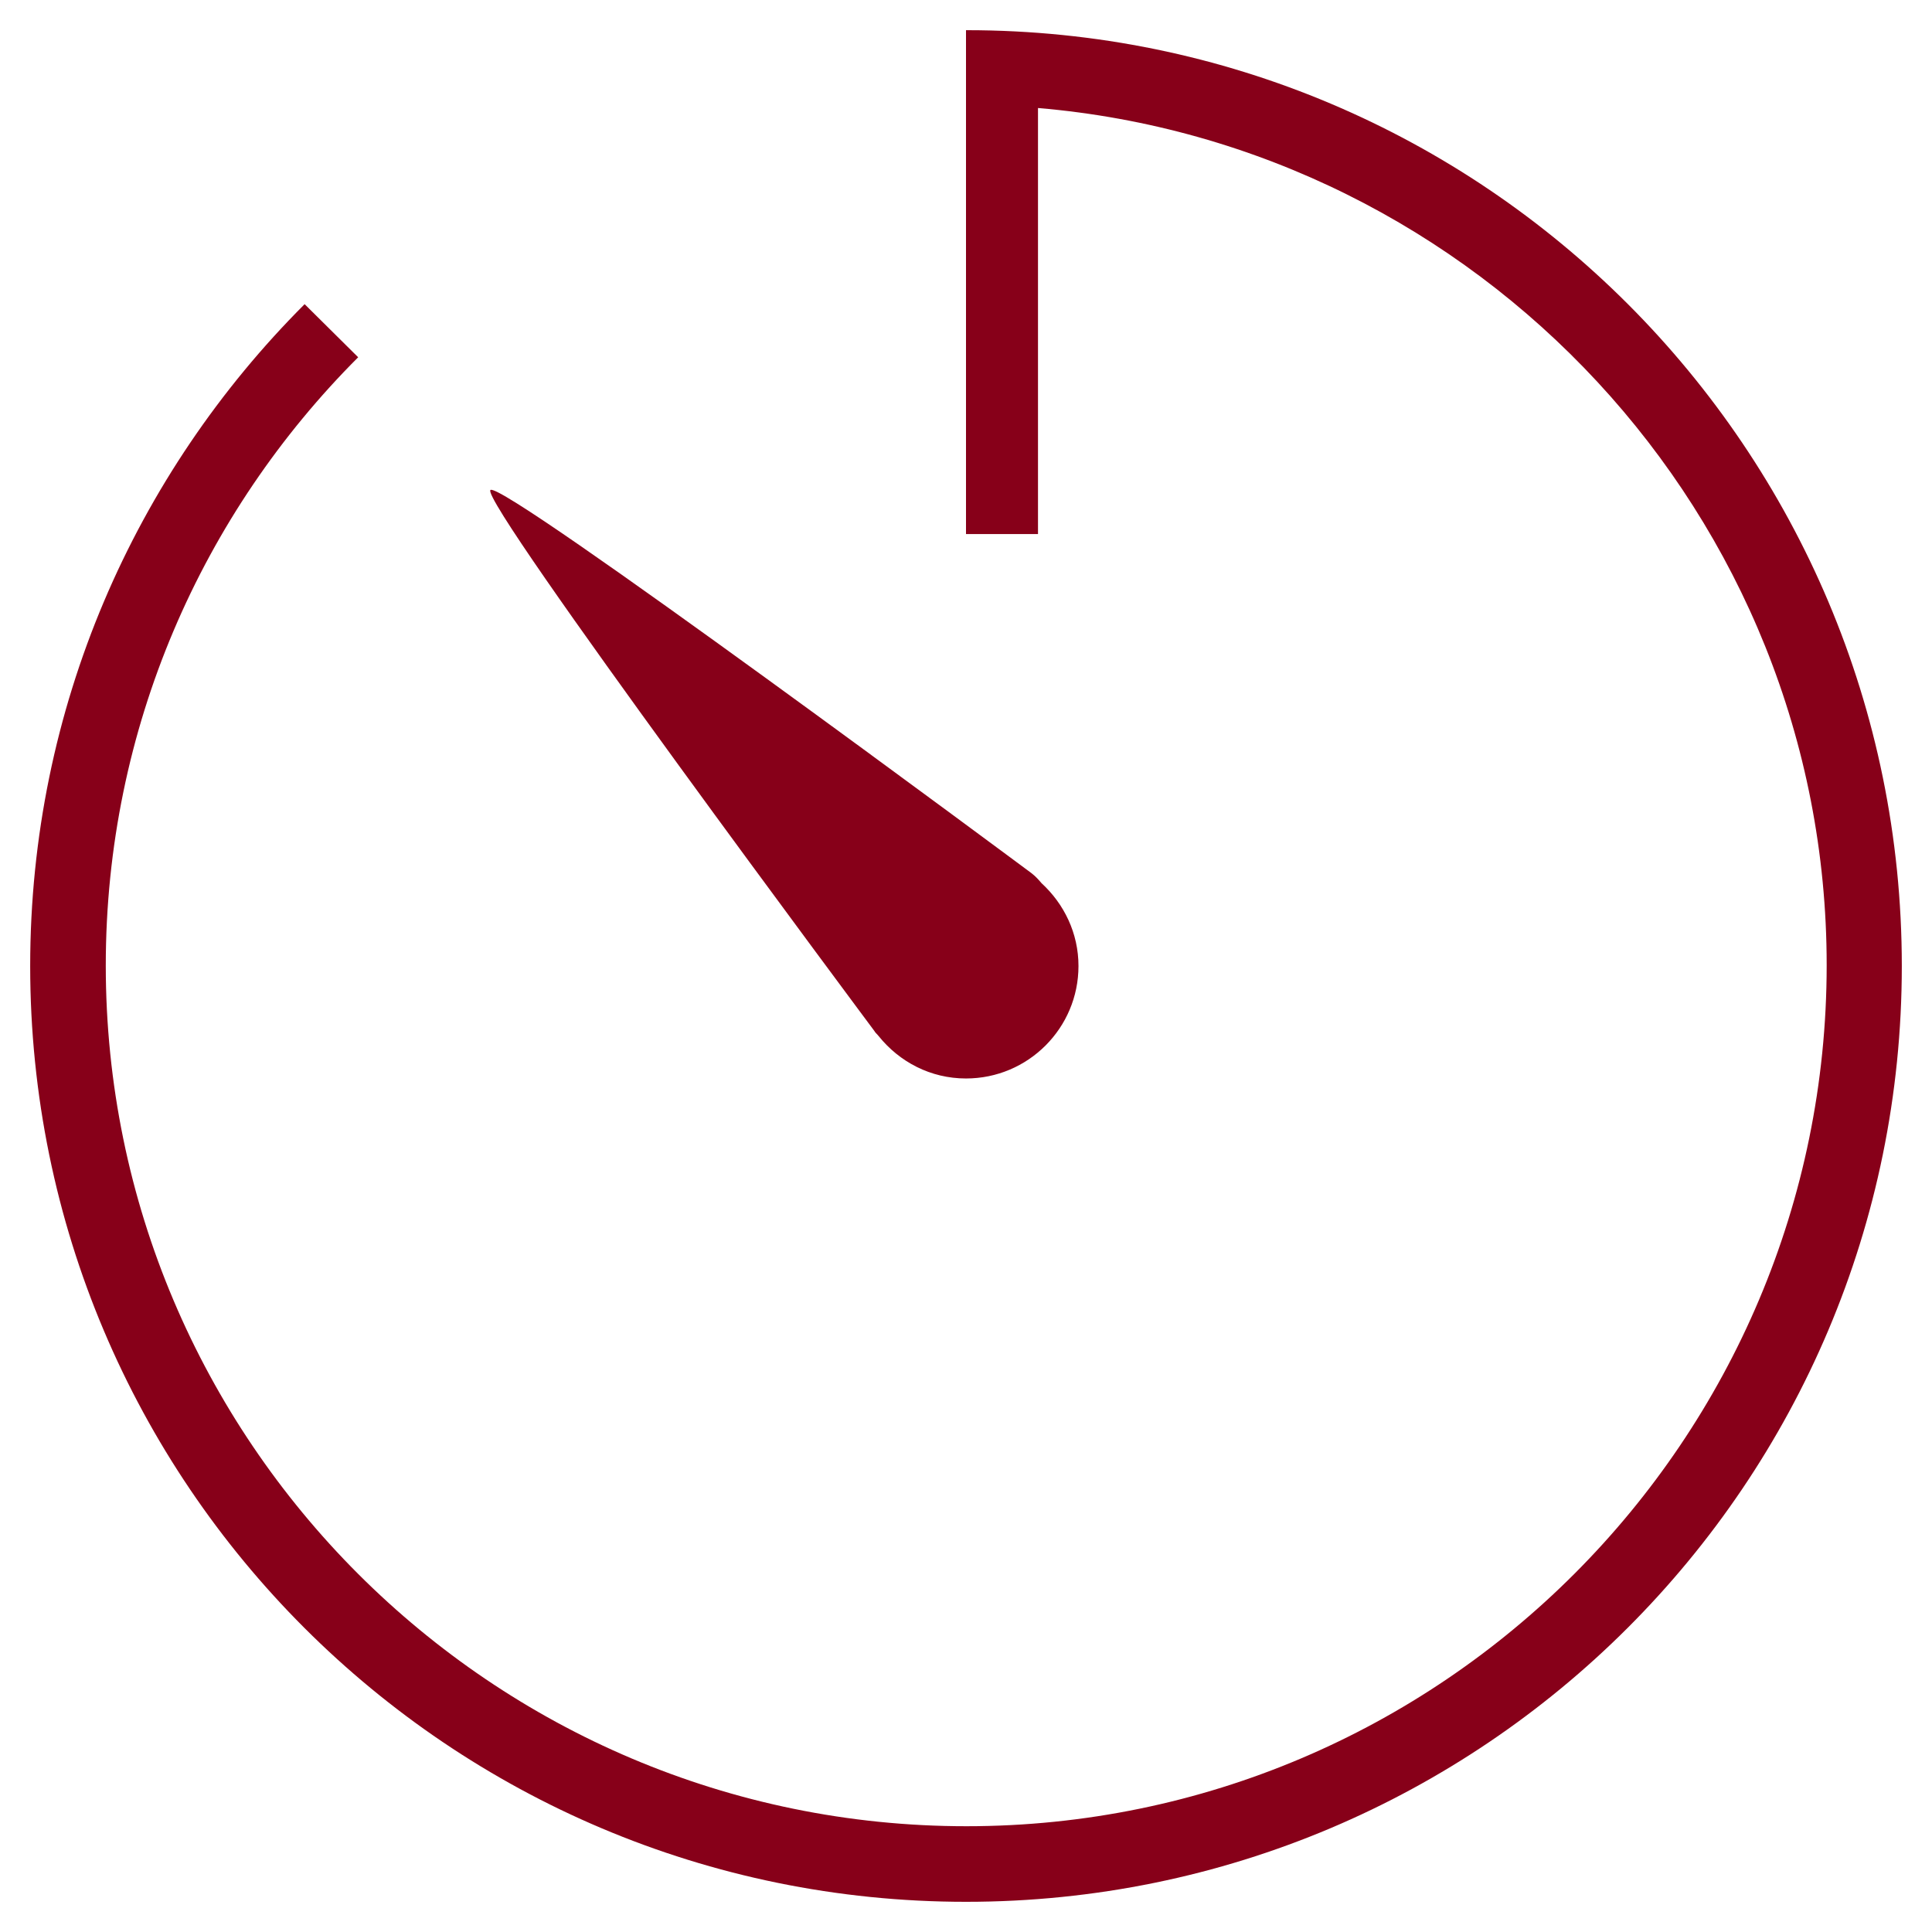 ﻿<?xml version="1.0" encoding="utf-8"?>
<!DOCTYPE svg PUBLIC "-//W3C//DTD SVG 1.1//EN" "http://www.w3.org/Graphics/SVG/1.1/DTD/svg11.dtd">
<svg xmlns="http://www.w3.org/2000/svg" xmlns:xlink="http://www.w3.org/1999/xlink" version="1.1" baseProfile="full" width="64" height="64" viewBox="0 0 64.00 64.00" enable-background="new 0 0 64.00 64.00" xml:space="preserve">
	<path fill="#870019" fill-opacity="1" stroke-width="1.333" stroke-linejoin="miter" d="M 29.109,34.325C 29.794,35.175 30.823,35.726 32,35.726C 34.057,35.726 35.726,34.057 35.726,32C 35.726,30.912 35.249,29.943 34.504,29.258C 34.414,29.153 34.31,29.034 34.176,28.93C 34.176,28.93 16.634,15.889 16.247,16.232C 15.859,16.575 28.96,34.146 28.96,34.146C 28.989,34.206 29.064,34.265 29.109,34.325 Z "/>
	<path fill="#870019" fill-opacity="1" stroke-width="1.333" stroke-linejoin="miter" d="M 32.03,1L 32,1L 32,17.692L 34.385,17.692L 34.385,3.578C 48.961,4.815 60.511,17.066 60.511,31.97C 60.511,47.694 47.738,60.496 32.015,60.496C 16.291,60.496 3.504,47.709 3.504,31.985C 3.504,24.116 6.708,16.992 11.865,11.835L 10.091,10.076C 4.473,15.695 1,23.445 1,32C 1,49.125 14.876,63 32,63C 49.125,63 63,49.125 63,32C 63,14.876 49.139,1 32.03,1 Z "/>
</svg>
